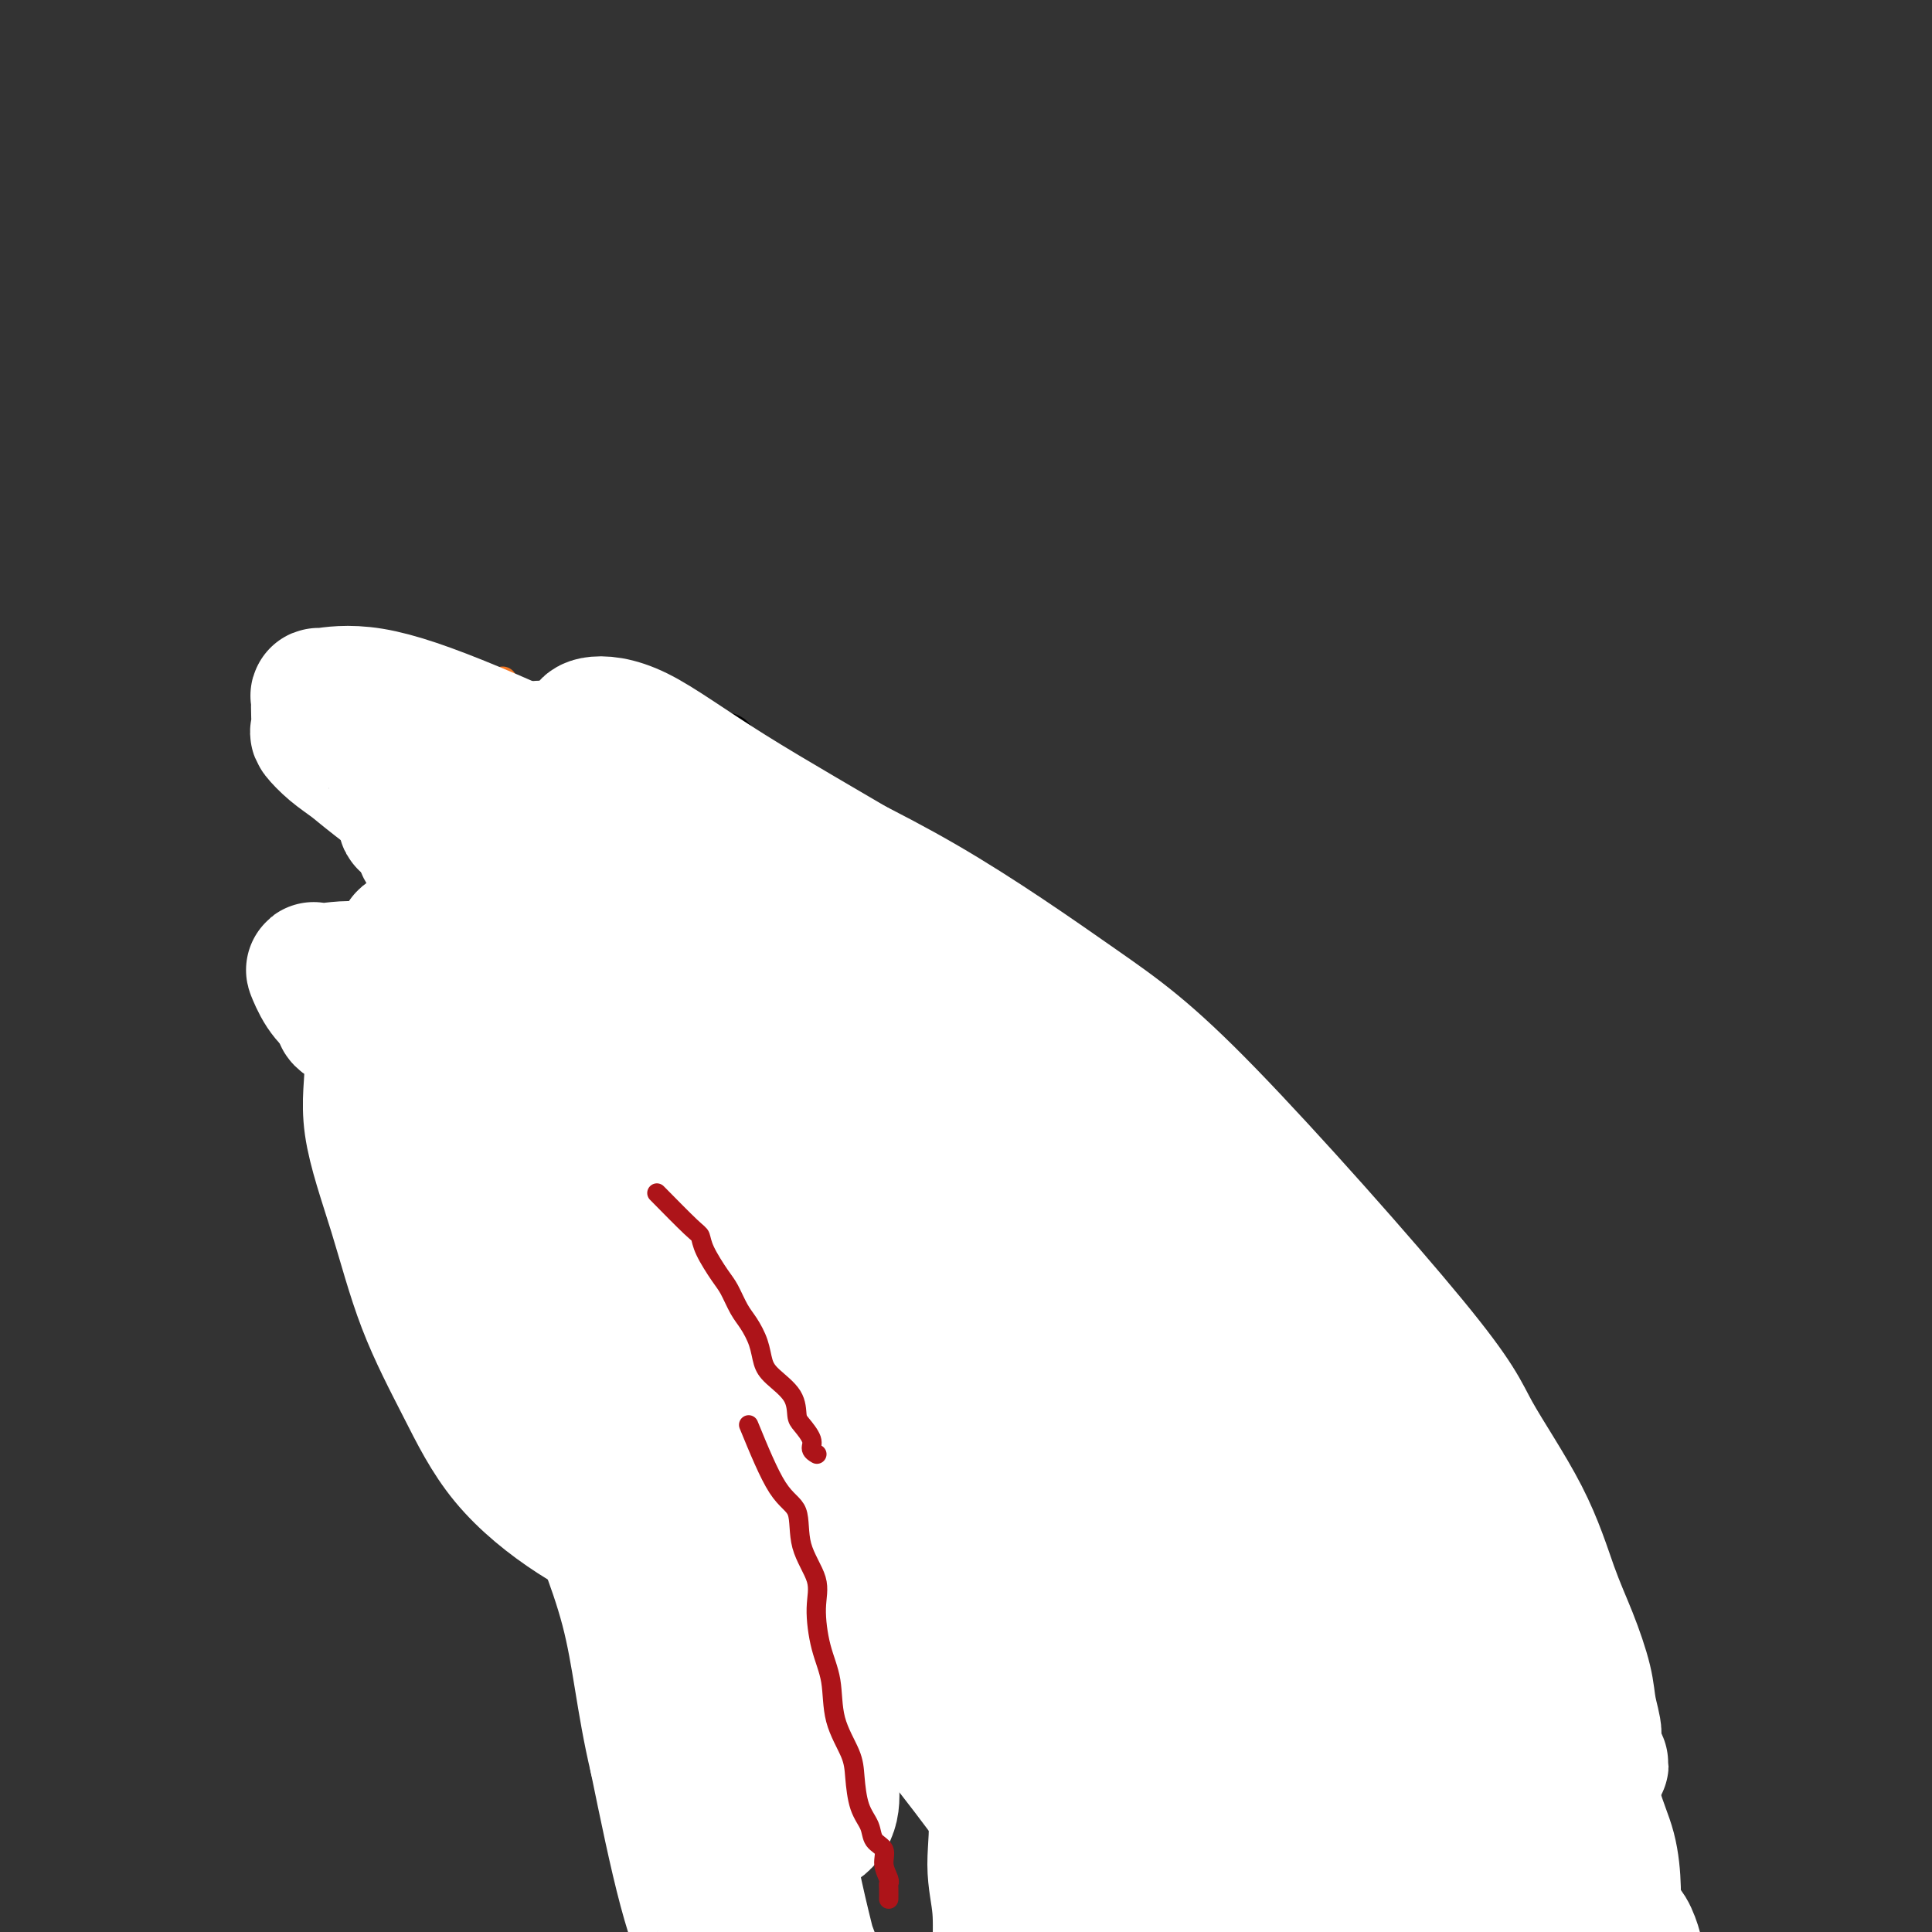 <svg viewBox='0 0 400 400' version='1.1' xmlns='http://www.w3.org/2000/svg' xmlns:xlink='http://www.w3.org/1999/xlink'><rect x="0" y="0" width="400" height="400" fill="#333333" stroke="none"/><g fill='none' stroke='#000000' stroke-width='6' stroke-linecap='round' stroke-linejoin='round'><path d='M135,167c0.017,1.016 0.033,2.031 0,3c-0.033,0.969 -0.116,1.890 0,4c0.116,2.110 0.430,5.409 1,7c0.570,1.591 1.395,1.473 2,2c0.605,0.527 0.989,1.700 1,3c0.011,1.300 -0.353,2.727 0,4c0.353,1.273 1.422,2.392 2,3c0.578,0.608 0.667,0.706 1,2c0.333,1.294 0.912,3.784 1,5c0.088,1.216 -0.316,1.157 0,2c0.316,0.843 1.351,2.588 2,4c0.649,1.412 0.910,2.489 1,3c0.090,0.511 0.008,0.454 0,1c-0.008,0.546 0.058,1.693 0,3c-0.058,1.307 -0.240,2.774 0,4c0.240,1.226 0.901,2.210 1,3c0.099,0.790 -0.366,1.386 0,2c0.366,0.614 1.561,1.247 2,2c0.439,0.753 0.121,1.624 0,3c-0.121,1.376 -0.047,3.255 0,4c0.047,0.745 0.065,0.357 0,1c-0.065,0.643 -0.214,2.319 0,3c0.214,0.681 0.789,0.368 1,1c0.211,0.632 0.057,2.209 0,3c-0.057,0.791 -0.016,0.798 0,1c0.016,0.202 0.008,0.601 0,1'/><path d='M150,241c2.322,11.848 0.626,4.469 0,2c-0.626,-2.469 -0.182,-0.028 0,1c0.182,1.028 0.101,0.643 0,1c-0.101,0.357 -0.223,1.457 0,2c0.223,0.543 0.792,0.530 1,1c0.208,0.470 0.056,1.421 0,2c-0.056,0.579 -0.015,0.784 0,1c0.015,0.216 0.004,0.443 0,1c-0.004,0.557 -0.001,1.442 0,2c0.001,0.558 0.000,0.787 0,1c-0.000,0.213 -0.000,0.410 0,1c0.000,0.590 0.000,1.571 0,2c-0.000,0.429 -0.000,0.304 0,1c0.000,0.696 0.000,2.212 0,3c-0.000,0.788 -0.000,0.849 0,1c0.000,0.151 0.000,0.394 0,1c-0.000,0.606 -0.000,1.577 0,2c0.000,0.423 0.000,0.299 0,1c-0.000,0.701 -0.000,2.227 0,3c0.000,0.773 0.000,0.792 0,1c-0.000,0.208 -0.000,0.604 0,1'/><path d='M151,272c0.155,5.217 0.042,2.759 0,2c-0.042,-0.759 -0.013,0.183 0,1c0.013,0.817 0.010,1.511 0,2c-0.010,0.489 -0.028,0.773 0,1c0.028,0.227 0.102,0.397 0,1c-0.102,0.603 -0.381,1.639 0,2c0.381,0.361 1.423,0.046 2,0c0.577,-0.046 0.688,0.176 1,1c0.312,0.824 0.823,2.248 1,3c0.177,0.752 0.018,0.830 0,1c-0.018,0.170 0.105,0.430 0,1c-0.105,0.570 -0.436,1.448 0,2c0.436,0.552 1.641,0.777 2,1c0.359,0.223 -0.128,0.445 0,1c0.128,0.555 0.870,1.445 1,2c0.130,0.555 -0.354,0.776 0,1c0.354,0.224 1.545,0.452 2,1c0.455,0.548 0.173,1.415 0,2c-0.173,0.585 -0.239,0.888 0,1c0.239,0.112 0.783,0.032 1,0c0.217,-0.032 0.109,-0.016 0,0'/><path d='M150,163c-0.422,0.910 -0.844,1.820 -1,3c-0.156,1.180 -0.045,2.629 0,4c0.045,1.371 0.026,2.662 0,4c-0.026,1.338 -0.057,2.721 0,4c0.057,1.279 0.202,2.453 1,4c0.798,1.547 2.249,3.467 3,5c0.751,1.533 0.801,2.681 1,4c0.199,1.319 0.546,2.811 1,4c0.454,1.189 1.013,2.074 2,3c0.987,0.926 2.400,1.893 3,3c0.600,1.107 0.387,2.356 1,4c0.613,1.644 2.052,3.685 3,5c0.948,1.315 1.406,1.904 2,3c0.594,1.096 1.324,2.700 2,4c0.676,1.300 1.298,2.296 2,3c0.702,0.704 1.483,1.115 2,2c0.517,0.885 0.770,2.245 1,3c0.230,0.755 0.438,0.907 1,2c0.562,1.093 1.479,3.127 2,4c0.521,0.873 0.647,0.584 1,1c0.353,0.416 0.932,1.536 1,3c0.068,1.464 -0.374,3.271 0,4c0.374,0.729 1.564,0.381 2,1c0.436,0.619 0.117,2.205 0,3c-0.117,0.795 -0.034,0.799 0,1c0.034,0.201 0.017,0.601 0,1'/><path d='M180,245c1.177,3.979 0.119,2.427 0,2c-0.119,-0.427 0.700,0.271 1,1c0.300,0.729 0.080,1.489 0,2c-0.080,0.511 -0.022,0.774 0,1c0.022,0.226 0.006,0.414 0,1c-0.006,0.586 -0.002,1.569 0,2c0.002,0.431 0.000,0.308 0,1c-0.000,0.692 -0.000,2.197 0,3c0.000,0.803 0.000,0.902 0,1c-0.000,0.098 -0.000,0.195 0,1c0.000,0.805 0.000,2.317 0,3c-0.000,0.683 -0.000,0.536 0,1c0.000,0.464 0.000,1.537 0,2c-0.000,0.463 -0.000,0.316 0,1c0.000,0.684 0.000,2.201 0,3c-0.000,0.799 -0.000,0.882 0,1c0.000,0.118 0.001,0.270 0,1c-0.001,0.730 -0.005,2.036 0,3c0.005,0.964 0.017,1.586 0,2c-0.017,0.414 -0.063,0.618 0,1c0.063,0.382 0.236,0.940 0,1c-0.236,0.060 -0.881,-0.377 -1,0c-0.119,0.377 0.288,1.569 0,2c-0.288,0.431 -1.270,0.101 -2,0c-0.730,-0.101 -1.209,0.025 -2,0c-0.791,-0.025 -1.895,-0.203 -3,0c-1.105,0.203 -2.210,0.786 -3,1c-0.790,0.214 -1.263,0.057 -2,0c-0.737,-0.057 -1.737,-0.015 -3,0c-1.263,0.015 -2.789,0.004 -4,0c-1.211,-0.004 -2.105,-0.002 -3,0'/><path d='M158,282c-3.575,0.158 -1.514,0.055 -1,0c0.514,-0.055 -0.520,-0.060 -2,0c-1.480,0.060 -3.406,0.184 -4,1c-0.594,0.816 0.145,2.324 0,3c-0.145,0.676 -1.174,0.521 -2,1c-0.826,0.479 -1.448,1.592 -2,2c-0.552,0.408 -1.033,0.110 -2,0c-0.967,-0.110 -2.419,-0.031 -3,0c-0.581,0.031 -0.290,0.016 0,0'/><path d='M151,205c-0.293,0.028 -0.585,0.056 -1,1c-0.415,0.944 -0.952,2.803 -1,4c-0.048,1.197 0.392,1.731 0,2c-0.392,0.269 -1.616,0.272 -2,1c-0.384,0.728 0.071,2.181 0,3c-0.071,0.819 -0.668,1.004 -1,1c-0.332,-0.004 -0.401,-0.197 -1,0c-0.599,0.197 -1.730,0.785 -2,1c-0.270,0.215 0.319,0.058 -1,0c-1.319,-0.058 -4.548,-0.016 -6,0c-1.452,0.016 -1.129,0.004 -1,0c0.129,-0.004 0.065,-0.002 0,0'/><path d='M132,208c0.750,-0.119 1.501,-0.237 4,0c2.499,0.237 6.747,0.831 10,1c3.253,0.169 5.513,-0.085 8,0c2.487,0.085 5.202,0.509 7,0c1.798,-0.509 2.678,-1.951 4,-4c1.322,-2.049 3.087,-4.706 4,-7c0.913,-2.294 0.975,-4.227 1,-5c0.025,-0.773 0.012,-0.387 0,0'/><path d='M157,177c-1.020,0.015 -2.040,0.031 -3,0c-0.960,-0.031 -1.860,-0.107 -3,0c-1.140,0.107 -2.520,0.398 -4,0c-1.480,-0.398 -3.059,-1.484 -4,-2c-0.941,-0.516 -1.244,-0.463 -2,-1c-0.756,-0.537 -1.966,-1.665 -3,-2c-1.034,-0.335 -1.891,0.122 -3,0c-1.109,-0.122 -2.469,-0.824 -3,-1c-0.531,-0.176 -0.234,0.173 -1,0c-0.766,-0.173 -2.594,-0.867 -4,-1c-1.406,-0.133 -2.391,0.294 -3,0c-0.609,-0.294 -0.843,-1.308 -2,-2c-1.157,-0.692 -3.238,-1.062 -5,-2c-1.762,-0.938 -3.205,-2.445 -4,-3c-0.795,-0.555 -0.941,-0.159 -1,0c-0.059,0.159 -0.029,0.079 0,0'/><path d='M130,175c-0.690,0.762 -1.380,1.525 -2,2c-0.620,0.475 -1.171,0.663 -2,1c-0.829,0.337 -1.937,0.822 -3,1c-1.063,0.178 -2.081,0.049 -3,0c-0.919,-0.049 -1.740,-0.016 -3,0c-1.260,0.016 -2.958,0.017 -4,0c-1.042,-0.017 -1.428,-0.050 -2,0c-0.572,0.050 -1.330,0.184 -2,0c-0.670,-0.184 -1.250,-0.686 -2,-1c-0.750,-0.314 -1.668,-0.439 -2,-1c-0.332,-0.561 -0.079,-1.559 0,-2c0.079,-0.441 -0.018,-0.327 0,-1c0.018,-0.673 0.151,-2.135 0,-4c-0.151,-1.865 -0.584,-4.134 0,-6c0.584,-1.866 2.187,-3.330 4,-5c1.813,-1.670 3.836,-3.545 6,-5c2.164,-1.455 4.468,-2.488 7,-3c2.532,-0.512 5.292,-0.503 8,-1c2.708,-0.497 5.366,-1.500 8,-2c2.634,-0.500 5.245,-0.496 7,0c1.755,0.496 2.652,1.484 4,2c1.348,0.516 3.145,0.561 4,2c0.855,1.439 0.769,4.272 2,7c1.231,2.728 3.780,5.351 5,8c1.220,2.649 1.110,5.325 1,8'/><path d='M161,175c1.465,4.730 1.128,5.056 1,7c-0.128,1.944 -0.045,5.505 0,9c0.045,3.495 0.054,6.922 0,9c-0.054,2.078 -0.169,2.805 0,4c0.169,1.195 0.623,2.856 0,4c-0.623,1.144 -2.321,1.769 -4,2c-1.679,0.231 -3.337,0.066 -4,0c-0.663,-0.066 -0.332,-0.033 0,0'/><path d='M111,175c0.128,0.482 0.257,0.965 1,2c0.743,1.035 2.102,2.623 3,4c0.898,1.377 1.336,2.543 2,4c0.664,1.457 1.555,3.206 2,4c0.445,0.794 0.443,0.633 1,2c0.557,1.367 1.674,4.262 3,7c1.326,2.738 2.861,5.318 4,8c1.139,2.682 1.881,5.464 3,8c1.119,2.536 2.613,4.826 4,8c1.387,3.174 2.666,7.232 4,11c1.334,3.768 2.722,7.244 4,10c1.278,2.756 2.446,4.790 4,9c1.554,4.210 3.495,10.595 5,14c1.505,3.405 2.573,3.830 3,4c0.427,0.170 0.214,0.085 0,0'/><path d='M149,159c-0.013,0.757 -0.026,1.514 0,3c0.026,1.486 0.092,3.700 1,6c0.908,2.300 2.657,4.686 4,7c1.343,2.314 2.279,4.557 4,7c1.721,2.443 4.228,5.088 6,7c1.772,1.912 2.808,3.091 4,5c1.192,1.909 2.540,4.546 4,7c1.460,2.454 3.032,4.723 4,7c0.968,2.277 1.331,4.561 2,6c0.669,1.439 1.643,2.033 2,3c0.357,0.967 0.096,2.306 0,3c-0.096,0.694 -0.026,0.743 0,2c0.026,1.257 0.007,3.721 0,5c-0.007,1.279 -0.002,1.372 0,2c0.002,0.628 0.000,1.789 0,3c-0.000,1.211 -0.000,2.470 0,3c0.000,0.530 0.000,0.331 0,1c-0.000,0.669 -0.000,2.207 0,3c0.000,0.793 0.000,0.841 0,1c-0.000,0.159 -0.000,0.428 0,1c0.000,0.572 0.000,1.448 0,2c-0.000,0.552 -0.000,0.781 0,1c0.000,0.219 0.000,0.430 0,1c-0.000,0.570 -0.000,1.500 0,2c0.000,0.500 0.000,0.572 0,1c-0.000,0.428 -0.000,1.214 0,2'/><path d='M180,250c0.000,5.166 0.001,1.580 0,1c-0.001,-0.580 -0.004,1.847 0,3c0.004,1.153 0.016,1.033 0,1c-0.016,-0.033 -0.059,0.022 0,1c0.059,0.978 0.219,2.878 0,4c-0.219,1.122 -0.818,1.465 -2,2c-1.182,0.535 -2.946,1.261 -4,2c-1.054,0.739 -1.398,1.490 -2,2c-0.602,0.510 -1.463,0.781 -3,1c-1.537,0.219 -3.749,0.388 -5,1c-1.251,0.612 -1.541,1.667 -3,2c-1.459,0.333 -4.085,-0.055 -6,0c-1.915,0.055 -3.117,0.554 -4,1c-0.883,0.446 -1.447,0.840 -2,1c-0.553,0.160 -1.097,0.084 -3,0c-1.903,-0.084 -5.167,-0.178 -7,0c-1.833,0.178 -2.237,0.628 -4,0c-1.763,-0.628 -4.885,-2.333 -7,-4c-2.115,-1.667 -3.223,-3.295 -6,-6c-2.777,-2.705 -7.222,-6.487 -9,-8c-1.778,-1.513 -0.889,-0.756 0,0'/></g>
<g fill='none' stroke='#F47623' stroke-width='6' stroke-linecap='round' stroke-linejoin='round'><path d='M101,182c0.341,-0.490 0.683,-0.980 0,-3c-0.683,-2.020 -2.390,-5.569 -4,-9c-1.610,-3.431 -3.122,-6.744 -5,-10c-1.878,-3.256 -4.121,-6.453 -6,-10c-1.879,-3.547 -3.394,-7.442 -4,-9c-0.606,-1.558 -0.303,-0.779 0,0'/><path d='M127,170c1.267,1.032 2.534,2.064 3,4c0.466,1.936 0.132,4.775 1,8c0.868,3.225 2.939,6.834 5,11c2.061,4.166 4.113,8.889 5,13c0.887,4.111 0.609,7.610 2,12c1.391,4.390 4.452,9.670 7,14c2.548,4.330 4.582,7.708 7,12c2.418,4.292 5.219,9.496 8,15c2.781,5.504 5.542,11.308 8,16c2.458,4.692 4.614,8.270 7,12c2.386,3.730 5.001,7.610 7,11c1.999,3.390 3.381,6.290 4,8c0.619,1.710 0.474,2.230 2,4c1.526,1.770 4.722,4.792 6,6c1.278,1.208 0.639,0.604 0,0'/><path d='M154,231c-2.302,-4.637 -4.604,-9.274 -7,-13c-2.396,-3.726 -4.885,-6.543 -8,-13c-3.115,-6.457 -6.856,-16.556 -11,-24c-4.144,-7.444 -8.693,-12.235 -13,-19c-4.307,-6.765 -8.374,-15.504 -10,-19c-1.626,-3.496 -0.813,-1.748 0,0'/><path d='M142,185c1.323,1.363 2.646,2.727 4,5c1.354,2.273 2.739,5.457 4,8c1.261,2.543 2.397,4.446 5,8c2.603,3.554 6.674,8.761 10,14c3.326,5.239 5.906,10.511 9,15c3.094,4.489 6.702,8.196 10,13c3.298,4.804 6.285,10.704 8,16c1.715,5.296 2.157,9.989 3,13c0.843,3.011 2.087,4.341 1,5c-1.087,0.659 -4.505,0.648 -11,0c-6.495,-0.648 -16.066,-1.933 -24,-4c-7.934,-2.067 -14.232,-4.915 -20,-7c-5.768,-2.085 -11.006,-3.406 -15,-5c-3.994,-1.594 -6.745,-3.461 -9,-4c-2.255,-0.539 -4.014,0.249 -6,0c-1.986,-0.249 -4.200,-1.537 -6,-2c-1.800,-0.463 -3.185,-0.103 -5,0c-1.815,0.103 -4.061,-0.050 -6,0c-1.939,0.050 -3.573,0.304 -5,0c-1.427,-0.304 -2.647,-1.166 -4,-2c-1.353,-0.834 -2.839,-1.639 -4,-3c-1.161,-1.361 -1.996,-3.276 -3,-5c-1.004,-1.724 -2.176,-3.256 -3,-5c-0.824,-1.744 -1.299,-3.700 -2,-6c-0.701,-2.300 -1.629,-4.943 -2,-6c-0.371,-1.057 -0.186,-0.529 0,0'/><path d='M136,201c1.036,-1.221 2.071,-2.441 3,-3c0.929,-0.559 1.750,-0.456 4,-1c2.250,-0.544 5.929,-1.736 11,-2c5.071,-0.264 11.533,0.398 19,3c7.467,2.602 15.940,7.144 23,12c7.060,4.856 12.708,10.027 19,15c6.292,4.973 13.227,9.750 19,14c5.773,4.250 10.382,7.974 15,12c4.618,4.026 9.243,8.353 12,11c2.757,2.647 3.645,3.613 4,4c0.355,0.387 0.178,0.193 0,0'/><path d='M231,214c0.487,-0.188 0.974,-0.377 2,3c1.026,3.377 2.593,10.319 4,16c1.407,5.681 2.656,10.102 4,15c1.344,4.898 2.785,10.274 5,16c2.215,5.726 5.204,11.804 7,18c1.796,6.196 2.401,12.511 3,19c0.599,6.489 1.194,13.152 2,19c0.806,5.848 1.824,10.882 3,16c1.176,5.118 2.511,10.320 3,15c0.489,4.680 0.132,8.837 0,13c-0.132,4.163 -0.038,8.332 0,10c0.038,1.668 0.019,0.834 0,0'/></g>
<g fill='none' stroke='#11499F' stroke-width='6' stroke-linecap='round' stroke-linejoin='round'><path d='M216,362c-0.355,-0.313 -0.710,-0.626 -2,-3c-1.290,-2.374 -3.514,-6.810 -6,-11c-2.486,-4.190 -5.235,-8.133 -8,-12c-2.765,-3.867 -5.547,-7.657 -8,-11c-2.453,-3.343 -4.575,-6.240 -7,-9c-2.425,-2.760 -5.151,-5.384 -8,-8c-2.849,-2.616 -5.821,-5.223 -7,-7c-1.179,-1.777 -0.563,-2.724 -2,-4c-1.437,-1.276 -4.925,-2.882 -7,-4c-2.075,-1.118 -2.736,-1.748 -3,-2c-0.264,-0.252 -0.132,-0.126 0,0'/><path d='M149,308c-0.831,0.375 -1.662,0.750 -2,4c-0.338,3.250 -0.181,9.376 -1,15c-0.819,5.624 -2.612,10.745 -4,16c-1.388,5.255 -2.372,10.644 -3,16c-0.628,5.356 -0.900,10.678 -1,16c-0.100,5.322 -0.028,10.643 0,15c0.028,4.357 0.011,7.748 0,11c-0.011,3.252 -0.016,6.364 0,9c0.016,2.636 0.054,4.797 0,6c-0.054,1.203 -0.200,1.447 0,2c0.200,0.553 0.748,1.413 1,2c0.252,0.587 0.210,0.899 2,0c1.790,-0.899 5.413,-3.010 8,-8c2.587,-4.990 4.137,-12.859 6,-21c1.863,-8.141 4.039,-16.553 5,-24c0.961,-7.447 0.707,-13.930 1,-19c0.293,-5.070 1.133,-8.729 0,-13c-1.133,-4.271 -4.239,-9.155 -7,-13c-2.761,-3.845 -5.177,-6.651 -7,-10c-1.823,-3.349 -3.054,-7.242 -5,-11c-1.946,-3.758 -4.606,-7.379 -6,-10c-1.394,-2.621 -1.523,-4.240 -2,-6c-0.477,-1.760 -1.303,-3.662 -2,-6c-0.697,-2.338 -1.266,-5.113 -2,-7c-0.734,-1.887 -1.633,-2.887 -2,-4c-0.367,-1.113 -0.201,-2.340 -1,-4c-0.799,-1.660 -2.561,-3.755 -4,-6c-1.439,-2.245 -2.554,-4.642 -3,-7c-0.446,-2.358 -0.223,-4.679 0,-7'/><path d='M120,244c-2.447,-8.208 -0.564,-5.227 0,-5c0.564,0.227 -0.190,-2.300 0,-4c0.190,-1.700 1.326,-2.574 3,-3c1.674,-0.426 3.888,-0.405 7,0c3.112,0.405 7.124,1.193 13,3c5.876,1.807 13.617,4.634 21,9c7.383,4.366 14.407,10.272 23,16c8.593,5.728 18.756,11.278 27,17c8.244,5.722 14.569,11.616 21,17c6.431,5.384 12.967,10.258 18,14c5.033,3.742 8.562,6.350 12,9c3.438,2.650 6.785,5.340 10,8c3.215,2.660 6.297,5.289 9,8c2.703,2.711 5.026,5.505 8,8c2.974,2.495 6.598,4.690 9,7c2.402,2.310 3.583,4.736 4,6c0.417,1.264 0.072,1.366 1,2c0.928,0.634 3.131,1.800 4,3c0.869,1.200 0.405,2.434 1,3c0.595,0.566 2.250,0.464 3,2c0.750,1.536 0.596,4.710 1,6c0.404,1.290 1.365,0.697 2,1c0.635,0.303 0.943,1.504 1,1c0.057,-0.504 -0.137,-2.712 0,-4c0.137,-1.288 0.606,-1.654 -1,-6c-1.606,-4.346 -5.287,-12.670 -10,-22c-4.713,-9.330 -10.459,-19.666 -17,-30c-6.541,-10.334 -13.876,-20.667 -23,-31c-9.124,-10.333 -20.035,-20.667 -29,-28c-8.965,-7.333 -15.982,-11.667 -23,-16'/><path d='M215,235c-7.098,-5.293 -13.342,-10.527 -19,-14c-5.658,-3.473 -10.730,-5.187 -15,-7c-4.270,-1.813 -7.738,-3.725 -11,-5c-3.262,-1.275 -6.317,-1.914 -10,-3c-3.683,-1.086 -7.994,-2.619 -11,-4c-3.006,-1.381 -4.705,-2.610 -7,-4c-2.295,-1.390 -5.184,-2.940 -7,-4c-1.816,-1.060 -2.558,-1.630 -3,-3c-0.442,-1.370 -0.585,-3.541 -2,-5c-1.415,-1.459 -4.101,-2.205 -6,-4c-1.899,-1.795 -3.011,-4.637 -5,-7c-1.989,-2.363 -4.854,-4.247 -6,-5c-1.146,-0.753 -0.573,-0.377 0,0'/></g>
<g fill='none' stroke='#FFFFFF' stroke-width='6' stroke-linecap='round' stroke-linejoin='round'><path d='M174,324c-1.173,-1.581 -2.346,-3.162 -5,-6c-2.654,-2.838 -6.788,-6.932 -8,-8c-1.212,-1.068 0.498,0.890 -10,-9c-10.498,-9.890 -33.205,-31.628 -43,-42c-9.795,-10.372 -6.678,-9.379 -8,-11c-1.322,-1.621 -7.083,-5.855 -10,-9c-2.917,-3.145 -2.991,-5.199 -5,-7c-2.009,-1.801 -5.954,-3.347 -8,-4c-2.046,-0.653 -2.194,-0.411 -3,-1c-0.806,-0.589 -2.268,-2.007 -3,-3c-0.732,-0.993 -0.732,-1.559 -1,-2c-0.268,-0.441 -0.804,-0.756 -1,-1c-0.196,-0.244 -0.052,-0.418 0,-1c0.052,-0.582 0.013,-1.573 0,-2c-0.013,-0.427 0.000,-0.292 0,-1c-0.000,-0.708 -0.014,-2.260 0,-3c0.014,-0.740 0.057,-0.667 1,-1c0.943,-0.333 2.786,-1.071 7,-1c4.214,0.071 10.798,0.953 20,4c9.202,3.047 21.023,8.260 34,15c12.977,6.740 27.109,15.009 41,24c13.891,8.991 27.540,18.705 40,30c12.460,11.295 23.730,24.170 34,37c10.270,12.830 19.538,25.614 27,37c7.462,11.386 13.116,21.372 18,31c4.884,9.628 8.996,18.898 12,26c3.004,7.102 4.898,12.038 6,16c1.102,3.962 1.412,6.951 2,9c0.588,2.049 1.454,3.157 2,4c0.546,0.843 0.773,1.422 1,2'/><path d='M314,447c3.151,7.465 -0.470,-2.374 -3,-7c-2.530,-4.626 -3.967,-4.039 -8,-13c-4.033,-8.961 -10.661,-27.471 -21,-45c-10.339,-17.529 -24.390,-34.076 -36,-49c-11.610,-14.924 -20.778,-28.223 -30,-39c-9.222,-10.777 -18.496,-19.032 -28,-27c-9.504,-7.968 -19.236,-15.649 -28,-22c-8.764,-6.351 -16.560,-11.374 -24,-16c-7.440,-4.626 -14.525,-8.857 -20,-12c-5.475,-3.143 -9.339,-5.198 -13,-7c-3.661,-1.802 -7.118,-3.350 -10,-5c-2.882,-1.650 -5.190,-3.403 -7,-4c-1.810,-0.597 -3.122,-0.040 -4,0c-0.878,0.040 -1.321,-0.439 -2,-1c-0.679,-0.561 -1.595,-1.204 -2,-2c-0.405,-0.796 -0.300,-1.745 3,0c3.300,1.745 9.796,6.183 20,12c10.204,5.817 24.115,13.014 37,23c12.885,9.986 24.744,22.762 38,35c13.256,12.238 27.910,23.937 39,36c11.090,12.063 18.617,24.491 26,36c7.383,11.509 14.623,22.098 20,31c5.377,8.902 8.892,16.117 11,23c2.108,6.883 2.809,13.434 4,18c1.191,4.566 2.872,7.146 1,8c-1.872,0.854 -7.295,-0.019 -16,-6c-8.705,-5.981 -20.690,-17.072 -32,-27c-11.310,-9.928 -21.946,-18.694 -32,-27c-10.054,-8.306 -19.527,-16.153 -29,-24'/><path d='M168,336c-18.550,-15.212 -18.425,-14.242 -21,-16c-2.575,-1.758 -7.850,-6.245 -12,-10c-4.150,-3.755 -7.174,-6.780 -9,-10c-1.826,-3.220 -2.453,-6.636 -4,-10c-1.547,-3.364 -4.013,-6.675 -5,-8c-0.987,-1.325 -0.493,-0.662 0,0'/></g>
<g fill='none' stroke='#FFFFFF' stroke-width='28' stroke-linecap='round' stroke-linejoin='round'><path d='M122,268c0.573,0.801 1.145,1.603 2,3c0.855,1.397 1.991,3.391 6,8c4.009,4.609 10.891,11.833 16,18c5.109,6.167 8.447,11.276 12,16c3.553,4.724 7.323,9.062 10,12c2.677,2.938 4.261,4.475 5,6c0.739,1.525 0.631,3.039 1,4c0.369,0.961 1.213,1.370 2,2c0.787,0.630 1.517,1.481 1,2c-0.517,0.519 -2.281,0.707 -3,1c-0.719,0.293 -0.393,0.692 -1,0c-0.607,-0.692 -2.146,-2.474 -3,-4c-0.854,-1.526 -1.023,-2.797 -2,-4c-0.977,-1.203 -2.761,-2.337 -4,-3c-1.239,-0.663 -1.934,-0.854 -3,-2c-1.066,-1.146 -2.504,-3.248 -4,-5c-1.496,-1.752 -3.050,-3.155 -4,-4c-0.950,-0.845 -1.298,-1.132 -2,-2c-0.702,-0.868 -1.760,-2.318 -2,-3c-0.240,-0.682 0.338,-0.595 0,-1c-0.338,-0.405 -1.591,-1.301 -2,-2c-0.409,-0.699 0.026,-1.200 0,-2c-0.026,-0.800 -0.513,-1.900 -1,-3'/><path d='M146,305c-1.970,-2.557 -4.394,-3.448 -3,-3c1.394,0.448 6.607,2.235 12,6c5.393,3.765 10.966,9.507 18,16c7.034,6.493 15.529,13.735 22,21c6.471,7.265 10.917,14.552 16,21c5.083,6.448 10.803,12.057 14,16c3.197,3.943 3.871,6.220 5,9c1.129,2.780 2.714,6.062 3,6c0.286,-0.062 -0.725,-3.469 -2,-6c-1.275,-2.531 -2.813,-4.185 -8,-10c-5.187,-5.815 -14.024,-15.790 -23,-26c-8.976,-10.210 -18.092,-20.653 -27,-31c-8.908,-10.347 -17.609,-20.596 -26,-31c-8.391,-10.404 -16.473,-20.962 -23,-29c-6.527,-8.038 -11.500,-13.557 -19,-21c-7.500,-7.443 -17.529,-16.811 -23,-22c-5.471,-5.189 -6.386,-6.201 -7,-7c-0.614,-0.799 -0.926,-1.386 -2,-2c-1.074,-0.614 -2.908,-1.255 -2,-2c0.908,-0.745 4.559,-1.593 9,0c4.441,1.593 9.674,5.629 18,10c8.326,4.371 19.747,9.079 32,17c12.253,7.921 25.337,19.056 38,30c12.663,10.944 24.904,21.698 35,33c10.096,11.302 18.048,23.151 26,35'/><path d='M229,335c7.863,10.741 14.521,20.094 19,29c4.479,8.906 6.779,17.366 10,25c3.221,7.634 7.364,14.442 10,19c2.636,4.558 3.766,6.867 5,10c1.234,3.133 2.573,7.090 3,9c0.427,1.910 -0.056,1.774 0,2c0.056,0.226 0.652,0.814 0,-1c-0.652,-1.814 -2.550,-6.032 -7,-14c-4.450,-7.968 -11.452,-19.688 -20,-32c-8.548,-12.312 -18.644,-25.217 -28,-39c-9.356,-13.783 -17.973,-28.445 -26,-41c-8.027,-12.555 -15.465,-23.001 -23,-31c-7.535,-7.999 -15.165,-13.549 -21,-19c-5.835,-5.451 -9.873,-10.803 -15,-15c-5.127,-4.197 -11.344,-7.238 -16,-10c-4.656,-2.762 -7.751,-5.245 -11,-7c-3.249,-1.755 -6.651,-2.783 -9,-4c-2.349,-1.217 -3.643,-2.625 -6,-4c-2.357,-1.375 -5.776,-2.718 -8,-4c-2.224,-1.282 -3.251,-2.504 -4,-3c-0.749,-0.496 -1.219,-0.266 -2,-1c-0.781,-0.734 -1.874,-2.431 0,-2c1.874,0.431 6.713,2.990 14,7c7.287,4.010 17.022,9.471 29,18c11.978,8.529 26.198,20.125 41,33c14.802,12.875 30.184,27.028 42,40c11.816,12.972 20.066,24.762 28,36c7.934,11.238 15.553,21.925 22,31c6.447,9.075 11.724,16.537 17,24'/><path d='M273,391c11.934,16.933 8.268,13.764 9,15c0.732,1.236 5.861,6.876 8,10c2.139,3.124 1.289,3.732 1,4c-0.289,0.268 -0.017,0.196 1,0c1.017,-0.196 2.780,-0.515 0,-6c-2.780,-5.485 -10.102,-16.135 -20,-29c-9.898,-12.865 -22.371,-27.945 -34,-42c-11.629,-14.055 -22.415,-27.085 -32,-38c-9.585,-10.915 -17.971,-19.715 -26,-27c-8.029,-7.285 -15.701,-13.055 -23,-18c-7.299,-4.945 -14.225,-9.067 -21,-13c-6.775,-3.933 -13.398,-7.679 -19,-11c-5.602,-3.321 -10.182,-6.219 -14,-8c-3.818,-1.781 -6.875,-2.446 -10,-4c-3.125,-1.554 -6.320,-3.997 -9,-6c-2.680,-2.003 -4.847,-3.565 -7,-5c-2.153,-1.435 -4.292,-2.743 -6,-4c-1.708,-1.257 -2.985,-2.462 -4,-4c-1.015,-1.538 -1.769,-3.409 -2,-4c-0.231,-0.591 0.062,0.099 2,0c1.938,-0.099 5.522,-0.985 11,0c5.478,0.985 12.848,3.842 22,8c9.152,4.158 20.084,9.617 32,16c11.916,6.383 24.815,13.690 37,22c12.185,8.310 23.656,17.623 35,28c11.344,10.377 22.562,21.819 33,33c10.438,11.181 20.097,22.100 28,32c7.903,9.900 14.051,18.781 19,27c4.949,8.219 8.700,15.777 12,22c3.300,6.223 6.150,11.112 9,16'/><path d='M305,405c7.004,12.398 4.515,10.892 4,12c-0.515,1.108 0.944,4.830 2,7c1.056,2.170 1.707,2.788 2,4c0.293,1.212 0.227,3.019 0,3c-0.227,-0.019 -0.616,-1.862 -4,-9c-3.384,-7.138 -9.765,-19.569 -19,-33c-9.235,-13.431 -21.325,-27.861 -32,-42c-10.675,-14.139 -19.934,-27.988 -29,-39c-9.066,-11.012 -17.939,-19.186 -26,-27c-8.061,-7.814 -15.310,-15.266 -23,-22c-7.690,-6.734 -15.821,-12.748 -23,-18c-7.179,-5.252 -13.406,-9.741 -19,-13c-5.594,-3.259 -10.553,-5.289 -15,-8c-4.447,-2.711 -8.380,-6.103 -12,-8c-3.620,-1.897 -6.925,-2.298 -10,-4c-3.075,-1.702 -5.919,-4.706 -8,-6c-2.081,-1.294 -3.400,-0.879 -5,-2c-1.600,-1.121 -3.480,-3.777 -4,-5c-0.520,-1.223 0.320,-1.011 4,0c3.680,1.011 10.200,2.822 20,7c9.800,4.178 22.881,10.723 37,20c14.119,9.277 29.278,21.284 44,33c14.722,11.716 29.008,23.140 40,35c10.992,11.860 18.688,24.156 27,35c8.312,10.844 17.238,20.237 24,29c6.762,8.763 11.359,16.898 16,24c4.641,7.102 9.326,13.172 13,19c3.674,5.828 6.337,11.414 9,17'/><path d='M318,414c7.229,11.780 6.303,11.230 7,13c0.697,1.770 3.018,5.860 5,9c1.982,3.140 3.627,5.330 4,7c0.373,1.670 -0.525,2.821 0,4c0.525,1.179 2.472,2.386 3,1c0.528,-1.386 -0.364,-5.365 -1,-8c-0.636,-2.635 -1.017,-3.927 -6,-13c-4.983,-9.073 -14.570,-25.929 -25,-42c-10.430,-16.071 -21.704,-31.357 -32,-46c-10.296,-14.643 -19.613,-28.642 -28,-39c-8.387,-10.358 -15.844,-17.073 -22,-23c-6.156,-5.927 -11.013,-11.064 -16,-15c-4.987,-3.936 -10.106,-6.670 -16,-11c-5.894,-4.330 -12.565,-10.256 -19,-15c-6.435,-4.744 -12.634,-8.307 -18,-12c-5.366,-3.693 -9.898,-7.517 -13,-10c-3.102,-2.483 -4.775,-3.626 -10,-6c-5.225,-2.374 -14.004,-5.980 -19,-8c-4.996,-2.020 -6.210,-2.456 -7,-3c-0.790,-0.544 -1.156,-1.197 -2,-2c-0.844,-0.803 -2.167,-1.755 -2,-2c0.167,-0.245 1.825,0.219 3,0c1.175,-0.219 1.866,-1.119 8,1c6.134,2.119 17.712,7.256 30,14c12.288,6.744 25.287,15.093 39,25c13.713,9.907 28.138,21.370 41,33c12.862,11.630 24.159,23.427 34,34c9.841,10.573 18.226,19.924 26,29c7.774,9.076 14.935,17.879 20,26c5.065,8.121 8.032,15.561 11,23'/><path d='M313,378c3.879,6.164 8.075,10.075 11,15c2.925,4.925 4.577,10.864 6,15c1.423,4.136 2.616,6.469 4,9c1.384,2.531 2.958,5.261 4,7c1.042,1.739 1.553,2.489 2,3c0.447,0.511 0.831,0.783 1,1c0.169,0.217 0.122,0.378 0,-1c-0.122,-1.378 -0.318,-4.294 -4,-11c-3.682,-6.706 -10.852,-17.203 -19,-30c-8.148,-12.797 -17.276,-27.893 -28,-42c-10.724,-14.107 -23.043,-27.225 -34,-39c-10.957,-11.775 -20.553,-22.206 -29,-30c-8.447,-7.794 -15.745,-12.952 -23,-19c-7.255,-6.048 -14.469,-12.985 -21,-17c-6.531,-4.015 -12.381,-5.107 -18,-8c-5.619,-2.893 -11.007,-7.586 -16,-11c-4.993,-3.414 -9.591,-5.548 -13,-7c-3.409,-1.452 -5.630,-2.223 -10,-5c-4.370,-2.777 -10.890,-7.559 -15,-10c-4.110,-2.441 -5.809,-2.541 -7,-3c-1.191,-0.459 -1.872,-1.275 -3,-2c-1.128,-0.725 -2.701,-1.357 -3,-2c-0.299,-0.643 0.676,-1.295 5,0c4.324,1.295 11.999,4.538 21,9c9.001,4.462 19.330,10.145 31,17c11.670,6.855 24.680,14.884 37,24c12.320,9.116 23.948,19.319 34,29c10.052,9.681 18.526,18.841 27,28'/><path d='M253,298c14.006,13.596 18.522,19.087 24,27c5.478,7.913 11.917,18.247 18,27c6.083,8.753 11.811,15.923 16,22c4.189,6.077 6.839,11.059 10,17c3.161,5.941 6.833,12.841 9,18c2.167,5.159 2.830,8.575 4,11c1.170,2.425 2.846,3.857 4,5c1.154,1.143 1.785,1.996 2,2c0.215,0.004 0.012,-0.840 0,-2c-0.012,-1.160 0.166,-2.637 -4,-9c-4.166,-6.363 -12.676,-17.612 -21,-31c-8.324,-13.388 -16.461,-28.916 -28,-44c-11.539,-15.084 -26.480,-29.724 -38,-43c-11.520,-13.276 -19.620,-25.188 -28,-34c-8.380,-8.812 -17.039,-14.523 -26,-21c-8.961,-6.477 -18.225,-13.719 -25,-19c-6.775,-5.281 -11.060,-8.602 -21,-14c-9.940,-5.398 -25.536,-12.871 -33,-17c-7.464,-4.129 -6.796,-4.912 -9,-6c-2.204,-1.088 -7.279,-2.482 -10,-4c-2.721,-1.518 -3.089,-3.161 -4,-4c-0.911,-0.839 -2.363,-0.875 -3,-1c-0.637,-0.125 -0.457,-0.338 -1,-1c-0.543,-0.662 -1.810,-1.772 -1,-2c0.810,-0.228 3.698,0.428 5,0c1.302,-0.428 1.019,-1.939 5,0c3.981,1.939 12.226,7.330 22,12c9.774,4.670 21.078,8.620 31,14c9.922,5.380 18.461,12.190 27,19'/><path d='M178,220c10.351,6.612 22.728,13.643 32,21c9.272,7.357 15.441,15.039 23,23c7.559,7.961 16.510,16.202 24,25c7.490,8.798 13.518,18.153 20,27c6.482,8.847 13.417,17.187 19,25c5.583,7.813 9.814,15.101 14,22c4.186,6.899 8.326,13.411 11,18c2.674,4.589 3.881,7.254 5,10c1.119,2.746 2.149,5.571 3,7c0.851,1.429 1.521,1.461 3,4c1.479,2.539 3.765,7.586 1,3c-2.765,-4.586 -10.582,-18.806 -20,-33c-9.418,-14.194 -20.435,-28.361 -30,-41c-9.565,-12.639 -17.676,-23.751 -35,-42c-17.324,-18.249 -43.860,-43.637 -59,-57c-15.140,-13.363 -18.883,-14.703 -25,-18c-6.117,-3.297 -14.607,-8.552 -22,-13c-7.393,-4.448 -13.690,-8.088 -19,-11c-5.310,-2.912 -9.632,-5.096 -14,-7c-4.368,-1.904 -8.783,-3.528 -12,-5c-3.217,-1.472 -5.235,-2.794 -7,-4c-1.765,-1.206 -3.276,-2.298 -4,-3c-0.724,-0.702 -0.661,-1.014 -1,-1c-0.339,0.014 -1.081,0.354 -1,0c0.081,-0.354 0.983,-1.403 6,0c5.017,1.403 14.148,5.258 25,11c10.852,5.742 23.426,13.371 36,21'/><path d='M151,202c13.165,7.637 28.077,16.229 41,26c12.923,9.771 23.858,20.722 34,30c10.142,9.278 19.492,16.884 27,25c7.508,8.116 13.176,16.742 20,25c6.824,8.258 14.805,16.147 21,24c6.195,7.853 10.604,15.668 15,22c4.396,6.332 8.780,11.180 12,16c3.220,4.820 5.276,9.611 7,13c1.724,3.389 3.115,5.377 4,8c0.885,2.623 1.263,5.880 2,7c0.737,1.120 1.835,0.102 3,2c1.165,1.898 2.399,6.712 1,4c-1.399,-2.712 -5.431,-12.949 -13,-26c-7.569,-13.051 -18.674,-28.917 -29,-43c-10.326,-14.083 -19.873,-26.383 -38,-46c-18.127,-19.617 -44.834,-46.550 -59,-60c-14.166,-13.450 -15.792,-13.417 -21,-16c-5.208,-2.583 -13.997,-7.783 -21,-12c-7.003,-4.217 -12.221,-7.452 -18,-10c-5.779,-2.548 -12.119,-4.410 -16,-6c-3.881,-1.590 -5.303,-2.908 -7,-4c-1.697,-1.092 -3.669,-1.960 -5,-3c-1.331,-1.040 -2.021,-2.254 -3,-3c-0.979,-0.746 -2.249,-1.023 -3,-1c-0.751,0.023 -0.985,0.346 -1,0c-0.015,-0.346 0.188,-1.362 0,-2c-0.188,-0.638 -0.768,-0.896 0,-1c0.768,-0.104 2.884,-0.052 5,0'/><path d='M109,171c1.270,0.025 1.945,0.086 4,0c2.055,-0.086 5.489,-0.319 10,0c4.511,0.319 10.098,1.189 16,3c5.902,1.811 12.118,4.562 21,9c8.882,4.438 20.430,10.563 31,17c10.570,6.437 20.164,13.186 30,22c9.836,8.814 19.915,19.693 29,30c9.085,10.307 17.175,20.043 26,30c8.825,9.957 18.385,20.134 25,30c6.615,9.866 10.284,19.421 14,27c3.716,7.579 7.479,13.181 10,19c2.521,5.819 3.801,11.856 5,16c1.199,4.144 2.316,6.396 3,9c0.684,2.604 0.936,5.560 1,8c0.064,2.440 -0.059,4.365 0,6c0.059,1.635 0.300,2.979 0,3c-0.300,0.021 -1.142,-1.283 -1,0c0.142,1.283 1.267,5.151 -11,-9c-12.267,-14.151 -37.927,-46.322 -54,-66c-16.073,-19.678 -22.557,-26.863 -30,-34c-7.443,-7.137 -15.843,-14.225 -23,-21c-7.157,-6.775 -13.071,-13.238 -20,-19c-6.929,-5.762 -14.872,-10.822 -21,-15c-6.128,-4.178 -10.442,-7.472 -16,-12c-5.558,-4.528 -12.362,-10.288 -17,-14c-4.638,-3.712 -7.110,-5.376 -11,-8c-3.890,-2.624 -9.197,-6.209 -13,-9c-3.803,-2.791 -6.101,-4.790 -8,-7c-1.899,-2.210 -3.400,-4.631 -6,-7c-2.600,-2.369 -6.300,-4.684 -10,-7'/><path d='M93,172c-17.234,-13.106 -9.319,-6.370 -8,-5c1.319,1.370 -3.958,-2.625 -7,-5c-3.042,-2.375 -3.848,-3.128 -5,-4c-1.152,-0.872 -2.649,-1.862 -4,-3c-1.351,-1.138 -2.558,-2.424 -3,-3c-0.442,-0.576 -0.121,-0.440 0,-1c0.121,-0.560 0.042,-1.814 0,-3c-0.042,-1.186 -0.046,-2.303 0,-3c0.046,-0.697 0.143,-0.975 0,-1c-0.143,-0.025 -0.524,0.202 1,0c1.524,-0.202 4.955,-0.834 10,0c5.045,0.834 11.705,3.134 21,7c9.295,3.866 21.227,9.298 32,15c10.773,5.702 20.388,11.675 32,19c11.612,7.325 25.222,16.003 35,23c9.778,6.997 15.724,12.312 25,25c9.276,12.688 21.883,32.750 28,44c6.117,11.250 5.745,13.689 6,17c0.255,3.311 1.136,7.494 2,11c0.864,3.506 1.712,6.334 2,9c0.288,2.666 0.016,5.169 0,7c-0.016,1.831 0.222,2.988 0,4c-0.222,1.012 -0.906,1.878 -2,2c-1.094,0.122 -2.598,-0.502 -5,-2c-2.402,-1.498 -5.702,-3.871 -9,-8c-3.298,-4.129 -6.595,-10.014 -11,-15c-4.405,-4.986 -9.917,-9.073 -15,-16c-5.083,-6.927 -9.738,-16.693 -16,-26c-6.262,-9.307 -14.131,-18.153 -22,-27'/><path d='M180,233c-8.770,-11.974 -11.696,-15.410 -16,-20c-4.304,-4.590 -9.988,-10.335 -15,-15c-5.012,-4.665 -9.352,-8.249 -15,-12c-5.648,-3.751 -12.602,-7.670 -18,-11c-5.398,-3.330 -9.238,-6.073 -13,-8c-3.762,-1.927 -7.445,-3.038 -10,-4c-2.555,-0.962 -3.983,-1.776 -5,-3c-1.017,-1.224 -1.625,-2.858 -2,-4c-0.375,-1.142 -0.518,-1.792 0,-2c0.518,-0.208 1.698,0.027 3,0c1.302,-0.027 2.726,-0.315 5,0c2.274,0.315 5.400,1.234 11,4c5.600,2.766 13.676,7.379 23,12c9.324,4.621 19.896,9.249 30,15c10.104,5.751 19.740,12.624 30,20c10.260,7.376 21.142,15.253 30,24c8.858,8.747 15.690,18.363 22,26c6.310,7.637 12.098,13.295 21,26c8.902,12.705 20.917,32.456 27,43c6.083,10.544 6.232,11.880 8,15c1.768,3.120 5.155,8.025 7,12c1.845,3.975 2.148,7.019 3,9c0.852,1.981 2.254,2.900 3,4c0.746,1.100 0.835,2.381 1,3c0.165,0.619 0.406,0.578 1,1c0.594,0.422 1.541,1.309 2,2c0.459,0.691 0.431,1.186 0,-2c-0.431,-3.186 -1.266,-10.053 -7,-21c-5.734,-10.947 -16.367,-25.973 -27,-41'/><path d='M279,306c-9.939,-13.629 -21.285,-27.201 -31,-40c-9.715,-12.799 -17.797,-24.825 -27,-35c-9.203,-10.175 -19.527,-18.497 -29,-25c-9.473,-6.503 -18.095,-11.185 -26,-16c-7.905,-4.815 -15.095,-9.764 -20,-13c-4.905,-3.236 -7.527,-4.760 -11,-7c-3.473,-2.240 -7.799,-5.197 -11,-7c-3.201,-1.803 -5.277,-2.454 -7,-3c-1.723,-0.546 -3.091,-0.987 -5,-2c-1.909,-1.013 -4.357,-2.597 -1,-3c3.357,-0.403 12.519,0.376 21,3c8.481,2.624 16.282,7.095 26,12c9.718,4.905 21.353,10.245 33,17c11.647,6.755 23.307,14.925 32,21c8.693,6.075 14.418,10.053 27,23c12.582,12.947 32.021,34.861 42,47c9.979,12.139 10.499,14.504 13,19c2.501,4.496 6.984,11.124 10,17c3.016,5.876 4.564,11.000 6,15c1.436,4.000 2.759,6.876 4,10c1.241,3.124 2.399,6.496 3,9c0.601,2.504 0.644,4.141 1,6c0.356,1.859 1.023,3.942 1,5c-0.023,1.058 -0.737,1.093 0,3c0.737,1.907 2.925,5.688 0,1c-2.925,-4.688 -10.962,-17.844 -19,-31'/><path d='M311,332c-6.808,-10.534 -14.327,-21.869 -23,-34c-8.673,-12.131 -18.500,-25.059 -28,-36c-9.500,-10.941 -18.674,-19.894 -26,-27c-7.326,-7.106 -12.806,-12.364 -19,-18c-6.194,-5.636 -13.103,-11.650 -19,-16c-5.897,-4.350 -10.783,-7.037 -16,-10c-5.217,-2.963 -10.763,-6.202 -15,-9c-4.237,-2.798 -7.163,-5.156 -11,-7c-3.837,-1.844 -8.585,-3.176 -12,-5c-3.415,-1.824 -5.497,-4.142 -7,-6c-1.503,-1.858 -2.428,-3.258 -3,-4c-0.572,-0.742 -0.791,-0.826 -1,-1c-0.209,-0.174 -0.409,-0.436 -1,-1c-0.591,-0.564 -1.573,-1.428 -2,-2c-0.427,-0.572 -0.298,-0.850 -1,-1c-0.702,-0.150 -2.233,-0.170 -3,-1c-0.767,-0.830 -0.769,-2.469 -1,-3c-0.231,-0.531 -0.690,0.045 -1,0c-0.310,-0.045 -0.469,-0.713 1,-1c1.469,-0.287 4.567,-0.195 9,2c4.433,2.195 10.203,6.491 19,12c8.797,5.509 20.622,12.229 32,19c11.378,6.771 22.309,13.592 32,21c9.691,7.408 18.143,15.401 27,24c8.857,8.599 18.120,17.802 25,27c6.880,9.198 11.377,18.390 16,26c4.623,7.610 9.373,13.638 12,20c2.627,6.362 3.130,13.059 4,20c0.870,6.941 2.106,14.126 0,18c-2.106,3.874 -7.553,4.437 -13,5'/><path d='M286,344c-6.780,0.888 -17.231,0.610 -28,0c-10.769,-0.610 -21.858,-1.550 -32,-3c-10.142,-1.450 -19.339,-3.411 -29,-5c-9.661,-1.589 -19.786,-2.806 -27,-4c-7.214,-1.194 -11.518,-2.366 -17,-4c-5.482,-1.634 -12.142,-3.729 -18,-6c-5.858,-2.271 -10.914,-4.716 -16,-8c-5.086,-3.284 -10.201,-7.406 -14,-12c-3.799,-4.594 -6.280,-9.661 -9,-15c-2.720,-5.339 -5.677,-10.951 -8,-17c-2.323,-6.049 -4.010,-12.535 -6,-19c-1.990,-6.465 -4.281,-12.909 -5,-18c-0.719,-5.091 0.136,-8.831 0,-12c-0.136,-3.169 -1.262,-5.769 -2,-8c-0.738,-2.231 -1.090,-4.093 -1,-5c0.090,-0.907 0.620,-0.858 0,-3c-0.620,-2.142 -2.389,-6.475 7,5c9.389,11.475 29.938,38.757 42,58c12.062,19.243 15.638,30.447 20,42c4.362,11.553 9.509,23.455 12,33c2.491,9.545 2.325,16.735 2,23c-0.325,6.265 -0.809,11.607 -2,17c-1.191,5.393 -3.090,10.839 -4,14c-0.910,3.161 -0.832,4.038 -1,5c-0.168,0.962 -0.581,2.011 -1,3c-0.419,0.989 -0.844,1.920 -2,0c-1.156,-1.920 -3.045,-6.691 -5,-14c-1.955,-7.309 -3.978,-17.154 -6,-27'/><path d='M136,364c-2.845,-11.940 -3.458,-21.291 -6,-31c-2.542,-9.709 -7.012,-19.777 -10,-28c-2.988,-8.223 -4.493,-14.600 -7,-20c-2.507,-5.400 -6.017,-9.824 -9,-15c-2.983,-5.176 -5.440,-11.106 -8,-15c-2.560,-3.894 -5.221,-5.753 -7,-8c-1.779,-2.247 -2.674,-4.882 -3,-6c-0.326,-1.118 -0.082,-0.718 0,-1c0.082,-0.282 0.004,-1.246 0,1c-0.004,2.246 0.067,7.702 3,14c2.933,6.298 8.728,13.438 15,22c6.272,8.562 13.020,18.544 19,28c5.980,9.456 11.193,18.385 16,27c4.807,8.615 9.210,16.917 12,24c2.790,7.083 3.967,12.949 7,22c3.033,9.051 7.922,21.289 10,27c2.078,5.711 1.343,4.896 1,5c-0.343,0.104 -0.296,1.126 0,2c0.296,0.874 0.841,1.601 0,-2c-0.841,-3.601 -3.069,-11.530 -5,-21c-1.931,-9.470 -3.565,-20.480 -6,-33c-2.435,-12.520 -5.671,-26.551 -9,-38c-3.329,-11.449 -6.751,-20.317 -10,-28c-3.249,-7.683 -6.325,-14.181 -9,-20c-2.675,-5.819 -4.949,-10.960 -8,-15c-3.051,-4.040 -6.880,-6.980 -9,-10c-2.120,-3.020 -2.532,-6.121 -4,-9c-1.468,-2.879 -3.991,-5.537 -5,-7c-1.009,-1.463 -0.505,-1.732 0,-2'/><path d='M104,227c-3.735,-6.811 -0.072,-2.340 5,0c5.072,2.340 11.553,2.548 18,6c6.447,3.452 12.859,10.147 18,18c5.141,7.853 9.010,16.865 13,26c3.990,9.135 8.102,18.395 10,27c1.898,8.605 1.582,16.555 2,23c0.418,6.445 1.569,11.384 2,16c0.431,4.616 0.143,8.909 0,13c-0.143,4.091 -0.139,7.981 0,11c0.139,3.019 0.413,5.166 0,7c-0.413,1.834 -1.515,3.353 -3,4c-1.485,0.647 -3.354,0.422 -5,1c-1.646,0.578 -3.070,1.959 -6,-2c-2.930,-3.959 -7.366,-13.260 -11,-22c-3.634,-8.740 -6.466,-16.920 -9,-28c-2.534,-11.080 -4.772,-25.060 -8,-36c-3.228,-10.940 -7.448,-18.839 -11,-28c-3.552,-9.161 -6.435,-19.585 -8,-24c-1.565,-4.415 -1.810,-2.823 -2,-3c-0.190,-0.177 -0.324,-2.124 -1,-3c-0.676,-0.876 -1.892,-0.679 -3,-1c-1.108,-0.321 -2.106,-1.158 -1,0c1.106,1.158 4.316,4.312 9,8c4.684,3.688 10.841,7.911 18,14c7.159,6.089 15.321,14.044 24,21c8.679,6.956 17.875,12.911 25,20c7.125,7.089 12.179,15.311 17,23c4.821,7.689 9.411,14.844 14,22'/><path d='M211,340c6.146,9.776 6.010,11.716 7,15c0.990,3.284 3.104,7.912 4,12c0.896,4.088 0.572,7.635 1,10c0.428,2.365 1.608,3.547 2,5c0.392,1.453 -0.004,3.176 0,4c0.004,0.824 0.407,0.750 0,1c-0.407,0.250 -1.625,0.824 -4,0c-2.375,-0.824 -5.909,-3.045 -9,-6c-3.091,-2.955 -5.741,-6.643 -9,-11c-3.259,-4.357 -7.129,-9.383 -11,-14c-3.871,-4.617 -7.744,-8.826 -11,-13c-3.256,-4.174 -5.895,-8.313 -9,-12c-3.105,-3.687 -6.675,-6.921 -10,-11c-3.325,-4.079 -6.404,-9.004 -9,-14c-2.596,-4.996 -4.710,-10.065 -7,-15c-2.290,-4.935 -4.757,-9.737 -7,-14c-2.243,-4.263 -4.261,-7.987 -7,-15c-2.739,-7.013 -6.199,-17.314 -9,-23c-2.801,-5.686 -4.942,-6.758 -6,-8c-1.058,-1.242 -1.032,-2.655 -1,-3c0.032,-0.345 0.070,0.379 1,1c0.930,0.621 2.752,1.140 5,3c2.248,1.860 4.923,5.062 9,9c4.077,3.938 9.557,8.612 14,13c4.443,4.388 7.850,8.489 12,13c4.150,4.511 9.043,9.432 13,15c3.957,5.568 6.979,11.784 10,18'/><path d='M180,300c4.869,8.266 5.540,12.432 7,17c1.460,4.568 3.707,9.538 6,15c2.293,5.462 4.632,11.415 6,16c1.368,4.585 1.764,7.801 3,12c1.236,4.199 3.312,9.379 4,14c0.688,4.621 -0.012,8.681 0,12c0.012,3.319 0.735,5.898 1,9c0.265,3.102 0.071,6.729 0,10c-0.071,3.271 -0.019,6.188 0,9c0.019,2.812 0.005,5.519 0,10c-0.005,4.481 -0.001,10.735 0,15c0.001,4.265 0.000,6.540 0,9c-0.000,2.460 -0.000,5.104 0,7c0.000,1.896 0.000,3.044 0,5c-0.000,1.956 -0.000,4.719 0,6c0.000,1.281 0.000,1.080 0,1c-0.000,-0.080 -0.000,-0.040 0,0'/></g>
<g fill='none' stroke='#AD1419' stroke-width='4' stroke-linecap='round' stroke-linejoin='round'><path d='M155,295c2.089,5.093 4.177,10.186 6,13c1.823,2.814 3.380,3.349 4,5c0.620,1.651 0.303,4.416 1,7c0.697,2.584 2.408,4.986 3,7c0.592,2.014 0.064,3.641 0,6c-0.064,2.359 0.336,5.451 1,8c0.664,2.549 1.591,4.555 2,7c0.409,2.445 0.299,5.329 1,8c0.701,2.671 2.214,5.128 3,7c0.786,1.872 0.845,3.158 1,5c0.155,1.842 0.405,4.239 1,6c0.595,1.761 1.536,2.885 2,4c0.464,1.115 0.450,2.221 1,3c0.550,0.779 1.664,1.230 2,2c0.336,0.770 -0.106,1.860 0,3c0.106,1.140 0.760,2.330 1,3c0.240,0.670 0.064,0.819 0,1c-0.064,0.181 -0.017,0.395 0,1c0.017,0.605 0.005,1.601 0,2c-0.005,0.399 -0.002,0.199 0,0'/><path d='M136,247c2.741,2.787 5.483,5.574 7,7c1.517,1.426 1.810,1.491 2,2c0.190,0.509 0.277,1.461 1,3c0.723,1.539 2.081,3.664 3,5c0.919,1.336 1.398,1.884 2,3c0.602,1.116 1.328,2.801 2,4c0.672,1.199 1.290,1.912 2,3c0.710,1.088 1.510,2.550 2,4c0.490,1.450 0.669,2.887 1,4c0.331,1.113 0.815,1.901 2,3c1.185,1.099 3.073,2.507 4,4c0.927,1.493 0.893,3.069 1,4c0.107,0.931 0.355,1.216 1,2c0.645,0.784 1.688,2.066 2,3c0.312,0.934 -0.108,1.521 0,2c0.108,0.479 0.745,0.851 1,1c0.255,0.149 0.127,0.074 0,0'/></g>
</svg>